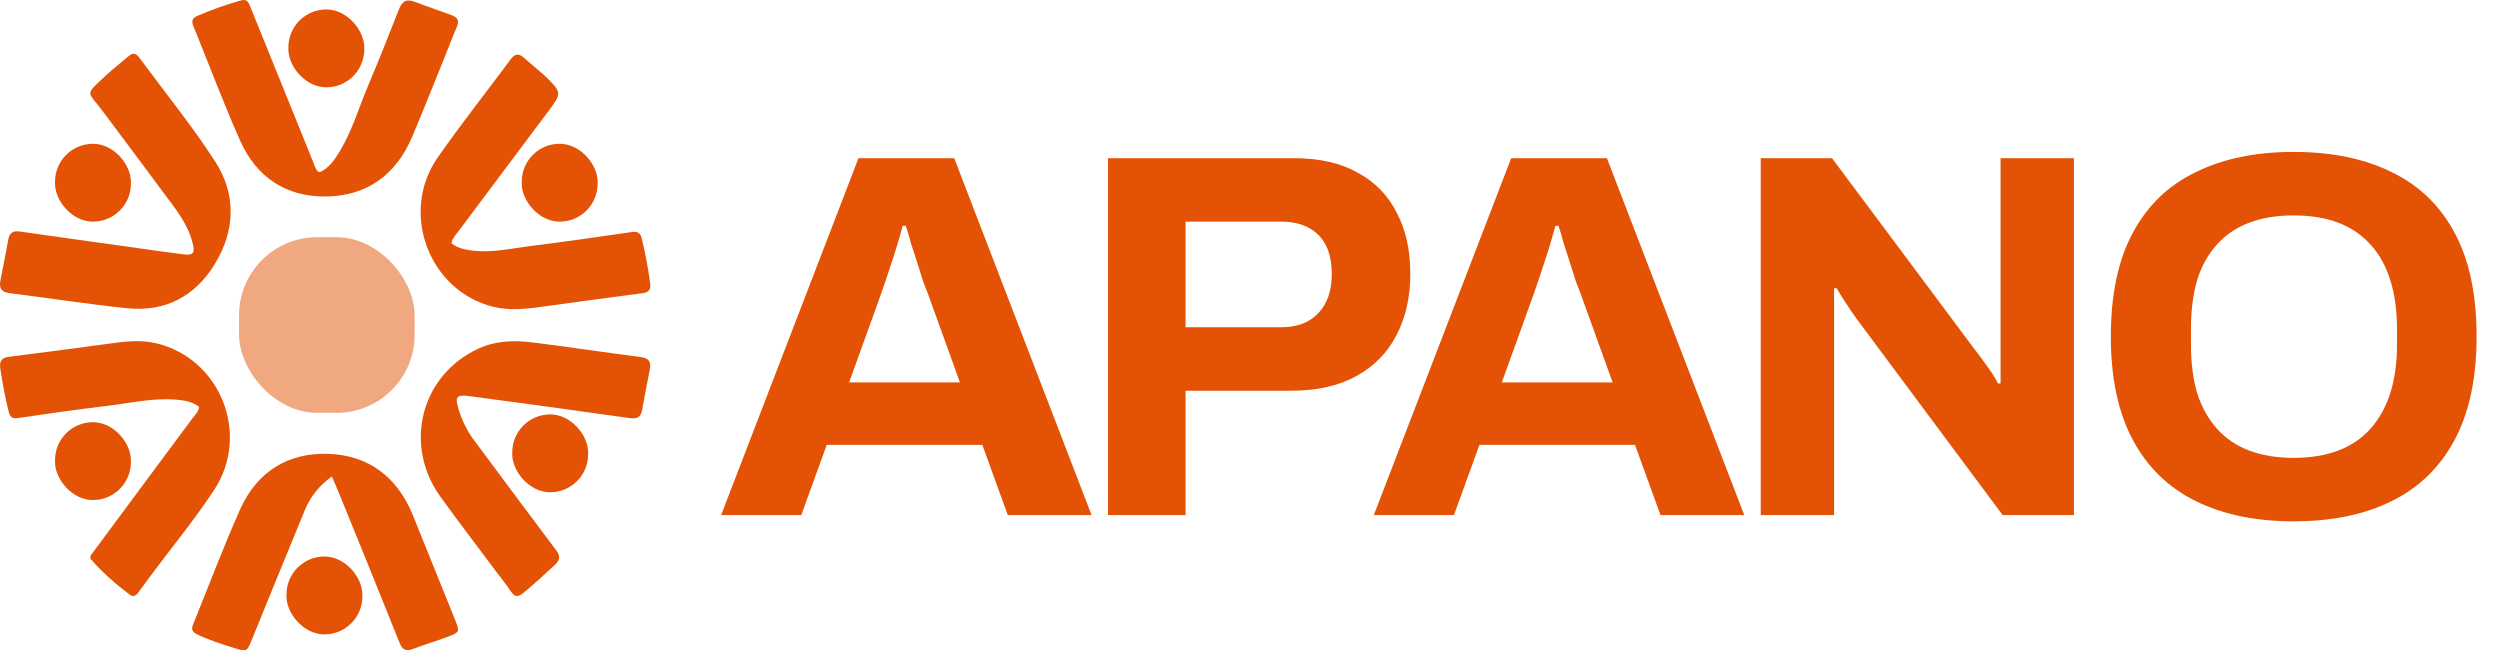 <svg width="1922" height="500" viewBox="0 0 1922 500" fill="none" xmlns="http://www.w3.org/2000/svg">
<path d="M79.682 86.444C67.252 69.419 64.232 73.992 81.605 57.85C87.179 52.67 93.233 48.036 99.001 43.071C102.11 40.394 104.56 40.869 106.953 44.12C126.578 70.781 147.574 96.507 165.513 124.31C181.912 149.727 180.824 177.625 164.876 203.431C149.539 228.247 126.484 239.89 97.916 236.987C67.742 233.92 37.737 229.137 7.622 225.411C1.26 224.624 -0.9 221.797 0.33 215.584C2.407 205.097 4.47 194.605 6.376 184.084C7.337 178.779 10.258 177.278 15.224 177.992C41.175 181.722 67.145 185.308 93.109 188.939C108.976 191.158 124.826 193.527 140.721 195.516C148.935 196.544 150.099 194.539 147.937 186.269C144.029 171.317 134.417 159.94 125.631 148.055C110.505 127.593 95.227 107.25 79.682 86.444Z" fill="#E35205"/>
<path d="M418.326 57.754C432.29 71.3 432.255 71.273 420.903 86.4C397.925 117.017 374.974 147.655 352.067 178.329C350.182 180.853 347.857 183.184 347.011 186.969C351.905 190.976 357.782 191.971 363.744 192.698C378.455 194.49 392.805 191.025 407.229 189.233C433.483 185.972 459.674 182.155 485.864 178.374C490.109 177.761 492.355 179.161 493.353 183.247C496.127 194.61 498.251 206.095 499.856 217.695C500.557 222.767 498.724 224.811 493.79 225.443C468.745 228.652 443.727 232.08 418.713 235.535C405.471 237.364 392.398 239.159 378.981 235.807C329.784 223.515 307.037 163.394 336.517 121.069C354.455 95.315 373.996 70.74 392.653 45.507C396.002 40.977 398.973 40.975 402.859 44.445C407.803 48.861 412.906 53.089 418.326 57.754Z" fill="#E35205"/>
<path d="M69.626 427.174C95.776 391.791 121.745 356.917 147.668 322.007C149.684 319.292 152.447 317.001 153.11 312.787C147.964 308.839 141.865 307.767 135.622 307.261C116.764 305.734 98.397 310.202 79.861 312.363C57.691 314.948 35.596 318.233 13.5 321.44C9.403 322.035 7.702 320.444 6.755 316.732C3.925 305.633 1.839 294.39 0.193 283.049C-0.611 277.507 1.411 274.952 7.033 274.259C32.081 271.172 57.102 267.833 82.111 264.426C94.868 262.689 107.413 260.856 120.391 263.99C169.457 275.837 192.828 333.9 164.534 376.828C149.587 399.504 132.272 420.536 116.036 442.318C112.788 446.676 109.57 451.056 106.372 455.452C104.548 457.96 102.468 459.273 99.612 457.115C88.827 448.965 78.678 440.075 69.733 429.81C69.343 429.363 69.519 428.397 69.626 427.174Z" fill="#E35205"/>
<path d="M380.976 438.811C366.629 419.591 352.364 400.968 338.637 381.938C309.761 341.905 323.66 288.273 367.946 267.948C381.269 261.833 395.362 261.524 409.402 263.258C437.094 266.679 464.687 270.941 492.369 274.456C498.801 275.272 500.776 277.993 499.531 284.204C497.481 294.432 495.558 304.689 493.721 314.96C492.665 320.861 489.741 322.25 483.908 321.417C442.831 315.551 401.702 310.058 360.584 304.494C351.034 303.201 349.613 305.023 352.506 314.515C355.137 323.149 358.991 331.126 364.376 338.342C385.346 366.444 406.159 394.669 427.29 422.642C430.881 427.396 430.856 430.365 426.446 434.414C418.481 441.724 410.637 449.147 402.227 455.94C398.343 459.076 395.712 459.171 392.771 454.692C389.249 449.328 385.151 444.362 380.976 438.811Z" fill="#E35205"/>
<path d="M150.13 486.999C146.338 484.289 147.906 481.385 149.004 478.674C160.743 449.687 171.813 420.386 184.499 391.841C197.5 362.59 221.442 347.932 252.154 348.905C283.182 349.888 305.537 366.547 317.606 396.565C328.347 423.279 339.157 449.964 349.921 476.668C353.525 485.608 353.455 486.091 344.383 489.506C335.505 492.849 326.389 495.53 317.521 498.899C312.049 500.977 309.353 499.645 307.071 493.919C292.014 456.133 276.613 418.491 261.303 380.812C259.446 376.242 257.466 371.726 255.172 366.307C245.465 373.291 238.656 381.768 234.357 392.16C220.608 425.398 207.14 458.757 193.498 492.041C189.7 501.308 189.623 501.179 180.035 498.181C170.046 495.058 160.054 491.971 150.13 486.999Z" fill="#E35205"/>
<path d="M342.042 43.46C333.503 64.453 325.436 85.035 316.787 105.356C304.268 134.77 281.771 150.634 250.823 151.067C220.467 151.491 197.329 136.688 184.63 108.16C171.728 79.176 160.63 49.349 148.621 19.943C147.049 16.092 147.869 13.879 151.527 12.298C162.51 7.551 173.735 3.575 185.231 0.331C190.518 -1.161 191.418 2.681 192.804 6.097C204.192 34.161 215.56 62.234 226.921 90.309C231.95 102.735 236.929 115.182 241.985 127.596C242.711 129.378 243.132 131.484 245.726 132.456C252.975 129.246 257.424 122.643 261.442 115.917C270.763 100.315 275.897 82.747 282.925 66.07C291.019 46.861 298.794 27.506 306.337 8.062C308.917 1.41 311.707 -1.334 319.231 1.534C328.538 5.081 338.027 8.195 347.365 11.731C352.084 13.518 353.22 16.098 351.162 20.829C347.996 28.106 345.204 35.555 342.042 43.46Z" fill="#E35205"/>
<rect x="221.709" y="7.268" width="58.344" height="59.869" rx="29.172" fill="#E35205"/>
<rect x="42.3" y="110.537" width="58.344" height="59.869" rx="29.172" fill="#E35205"/>
<rect x="401.117" y="110.537" width="58.344" height="59.869" rx="29.172" fill="#E35205"/>
<rect x="393.824" y="318.586" width="58.344" height="59.869" rx="29.172" fill="#E35205"/>
<rect x="220.25" y="427.844" width="58.344" height="59.869" rx="29.172" fill="#E35205"/>
<rect x="42.3" y="324.57" width="58.344" height="59.869" rx="29.172" fill="#E35205"/>
<rect x="183.784" y="182.383" width="135" height="135" rx="60" fill="#E35205" fill-opacity="0.5"/>
<path d="M554.4 396L660 121.6H733.6L839.2 396H774.8L755.2 342H635.6L616 396H554.4ZM652.8 294H738L713.6 226.4C712.533 223.467 711.2 220 709.6 216C708.267 211.733 706.8 207.067 705.2 202C703.6 196.933 702 192 700.4 187.2C699.067 182.133 697.733 177.6 696.4 173.6H694C692.667 178.667 690.933 184.667 688.8 191.6C686.667 198.267 684.533 204.8 682.4 211.2C680.267 217.333 678.533 222.4 677.2 226.4L652.8 294ZM851.853 396V121.6H994.653C1014.39 121.6 1030.79 125.333 1043.85 132.8C1057.19 140 1067.19 150.267 1073.85 163.6C1080.79 176.667 1084.25 192.267 1084.25 210.4C1084.25 228.533 1080.65 244.4 1073.45 258C1066.52 271.333 1056.25 281.733 1042.65 289.2C1029.05 296.667 1012.39 300.4 992.653 300.4H911.453V396H851.853ZM911.453 251.6H984.653C997.186 251.6 1006.79 248 1013.45 240.8C1020.39 233.6 1023.85 223.6 1023.85 210.8C1023.85 202 1022.39 194.667 1019.45 188.8C1016.52 182.933 1012.12 178.4 1006.25 175.2C1000.65 172 993.453 170.4 984.653 170.4H911.453V251.6ZM1056.2 396L1161.8 121.6H1235.4L1341 396H1276.6L1257 342H1137.4L1117.8 396H1056.2ZM1154.6 294H1239.8L1215.4 226.4C1214.33 223.467 1213 220 1211.4 216C1210.06 211.733 1208.6 207.067 1207 202C1205.4 196.933 1203.8 192 1202.2 187.2C1200.86 182.133 1199.53 177.6 1198.2 173.6H1195.8C1194.46 178.667 1192.73 184.667 1190.6 191.6C1188.46 198.267 1186.33 204.8 1184.2 211.2C1182.06 217.333 1180.33 222.4 1179 226.4L1154.6 294ZM1353.65 396V121.6H1408.45L1518.85 269.6C1520.45 271.467 1522.45 274.133 1524.85 277.6C1527.25 280.8 1529.52 284 1531.65 287.2C1533.78 290.4 1535.25 292.933 1536.05 294.8H1538.05C1538.05 290.267 1538.05 285.867 1538.05 281.6C1538.05 277.067 1538.05 273.067 1538.05 269.6V121.6H1594.45V396H1539.65L1426.85 244.4C1424.18 240.667 1421.38 236.533 1418.45 232C1415.52 227.467 1413.38 224 1412.05 221.6H1410.05C1410.05 225.6 1410.05 229.6 1410.05 233.6C1410.05 237.333 1410.05 240.933 1410.05 244.4V396H1353.65ZM1763.21 400.8C1734.15 400.8 1709.08 395.6 1688.01 385.2C1666.95 374.8 1650.81 359.067 1639.61 338C1628.41 316.933 1622.81 290.533 1622.81 258.8C1622.81 226.533 1628.41 200 1639.61 179.2C1650.81 158.133 1666.95 142.533 1688.01 132.4C1709.08 122 1734.15 116.8 1763.21 116.8C1792.81 116.8 1818.01 122 1838.81 132.4C1859.88 142.533 1876.01 158.133 1887.21 179.2C1898.41 200 1904.01 226.533 1904.01 258.8C1904.01 290.533 1898.41 316.933 1887.21 338C1876.01 359.067 1859.88 374.8 1838.81 385.2C1818.01 395.6 1792.81 400.8 1763.21 400.8ZM1763.21 352C1776.28 352 1787.75 350.133 1797.61 346.4C1807.48 342.667 1815.75 337.067 1822.41 329.6C1829.08 322.133 1834.15 313.067 1837.61 302.4C1841.08 291.467 1842.81 279.067 1842.81 265.2V252.8C1842.81 238.667 1841.08 226.133 1837.61 215.2C1834.15 204.267 1829.08 195.2 1822.41 188C1815.75 180.533 1807.48 174.933 1797.61 171.2C1787.75 167.467 1776.28 165.6 1763.21 165.6C1750.41 165.6 1739.08 167.467 1729.21 171.2C1719.35 174.933 1711.08 180.533 1704.41 188C1697.75 195.2 1692.68 204.267 1689.21 215.2C1686.01 226.133 1684.41 238.667 1684.41 252.8V265.2C1684.41 279.067 1686.01 291.467 1689.21 302.4C1692.68 313.067 1697.75 322.133 1704.41 329.6C1711.08 337.067 1719.35 342.667 1729.21 346.4C1739.08 350.133 1750.41 352 1763.21 352Z" fill="#E35205"/>
</svg>
